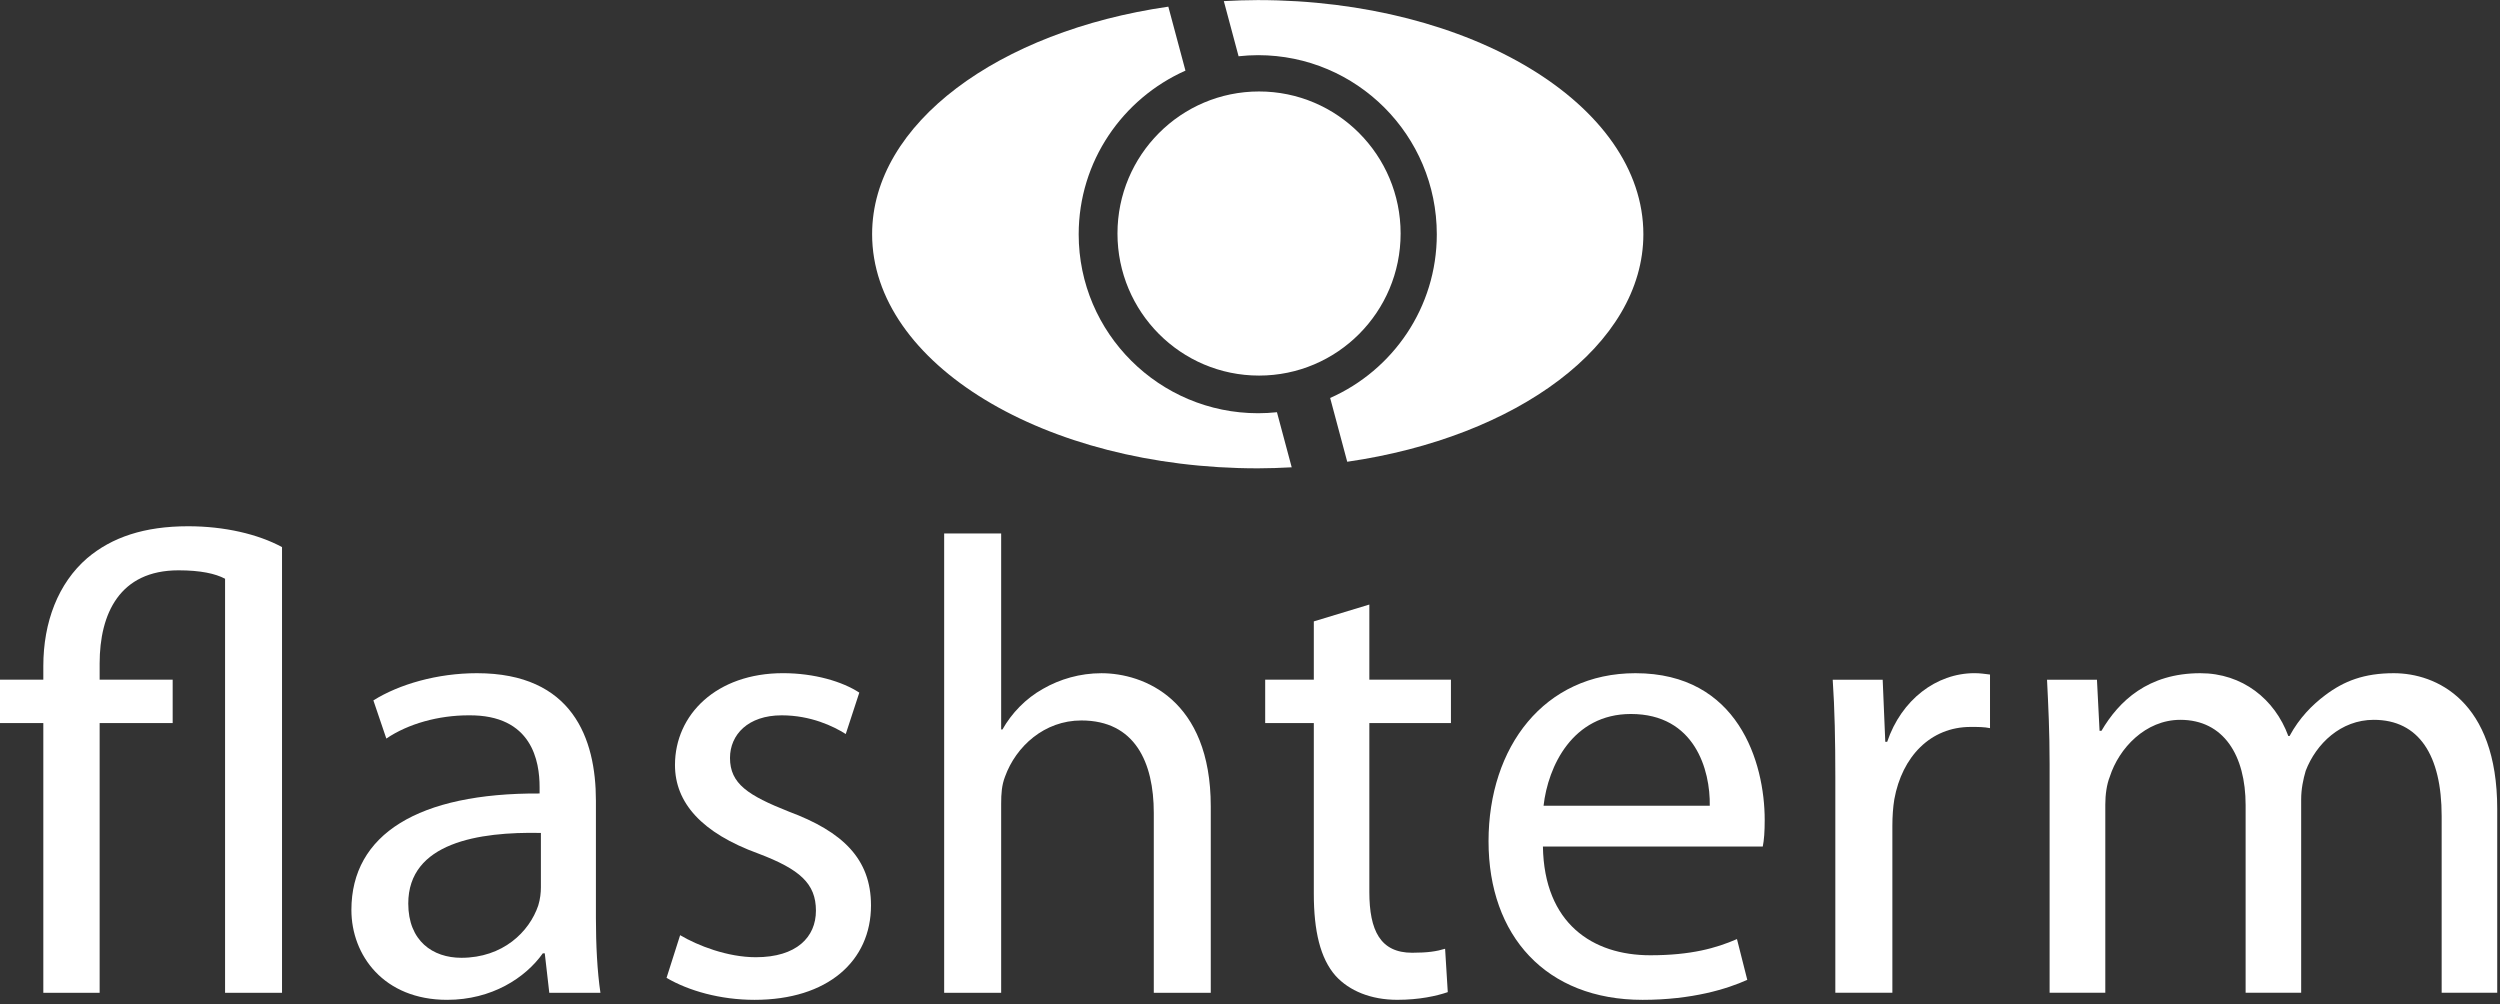 <?xml version="1.0" encoding="UTF-8" standalone="no"?>
<!DOCTYPE svg PUBLIC "-//W3C//DTD SVG 1.1//EN" "http://www.w3.org/Graphics/SVG/1.1/DTD/svg11.dtd">
<svg width="100%" height="100%" viewBox="0 0 473 190" version="1.1" xmlns="http://www.w3.org/2000/svg" xmlns:xlink="http://www.w3.org/1999/xlink" xml:space="preserve" xmlns:serif="http://www.serif.com/" style="fill-rule:evenodd;clip-rule:evenodd;stroke-linejoin:round;stroke-miterlimit:2;">
    <rect x="0" y="0" width="473" height="190" fill="#333333" stroke="none"/>
    <g transform="matrix(4.167,0,0,4.167,0,10.606)">
        <path d="M1.967,42.531L1.967,30.286L0,30.286L0,28.316L1.967,28.316L1.967,27.7C1.967,25.697 2.641,23.936 3.961,22.795C5.08,21.85 6.549,21.349 8.543,21.349C10.194,21.349 11.717,21.706 12.805,22.295L12.805,42.531L10.219,42.531L10.219,23.732C9.778,23.498 9.102,23.35 8.104,23.35C5.434,23.35 4.524,25.315 4.524,27.583L4.524,28.316L7.84,28.316L7.84,30.286L4.524,30.286L4.524,42.531L1.967,42.531Z" style="fill:white;fill-rule:nonzero;"/>
    </g>
    <g transform="matrix(4.167,0,0,4.167,0,39.749)">
        <path d="M27.057,32.132C27.057,33.362 27.118,34.568 27.262,35.537L24.94,35.537L24.735,33.745L24.647,33.745C23.856,34.861 22.328,35.858 20.301,35.858C17.424,35.858 15.955,33.834 15.955,31.778C15.955,28.337 19.008,26.459 24.5,26.489L24.5,26.196C24.5,25.051 24.176,22.907 21.274,22.94C19.918,22.94 18.537,23.318 17.541,23.995L16.953,22.262C18.127,21.527 19.858,21.027 21.655,21.027C25.996,21.027 27.057,23.995 27.057,26.812L27.057,32.132ZM24.559,28.28C21.739,28.22 18.537,28.72 18.537,31.485C18.537,33.187 19.653,33.949 20.946,33.949C22.828,33.949 24.032,32.778 24.44,31.571C24.53,31.278 24.559,30.987 24.559,30.751L24.559,28.28Z" style="fill:white;fill-rule:nonzero;"/>
    </g>
    <g transform="matrix(4.167,0,0,4.167,0,39.745)">
        <path d="M30.881,32.923C31.674,33.394 33.026,33.924 34.319,33.924C36.168,33.924 37.047,33.012 37.047,31.81C37.047,30.579 36.315,29.932 34.438,29.22C31.85,28.281 30.647,26.902 30.647,25.196C30.647,22.909 32.53,21.027 35.551,21.027C36.989,21.027 38.256,21.412 39.016,21.91L38.401,23.79C37.844,23.437 36.815,22.941 35.492,22.941C33.965,22.941 33.145,23.819 33.145,24.876C33.145,26.048 33.965,26.578 35.817,27.312C38.256,28.221 39.547,29.454 39.547,31.572C39.547,34.098 37.58,35.859 34.26,35.859C32.703,35.859 31.264,35.448 30.264,34.861L30.881,32.923Z" style="fill:white;fill-rule:nonzero;"/>
    </g>
    <g transform="matrix(4.167,0,0,4.167,0,11.972)">
        <path d="M42.869,21.348L45.457,21.348L45.457,30.249L45.515,30.249C45.926,29.518 46.57,28.839 47.363,28.4C48.127,27.961 49.039,27.694 50.01,27.694C51.916,27.694 54.974,28.871 54.974,33.742L54.974,42.203L52.387,42.203L52.387,34.036C52.387,31.746 51.533,29.839 49.098,29.839C47.422,29.839 46.131,31.013 45.633,32.389C45.484,32.774 45.457,33.157 45.457,33.625L45.457,42.203L42.869,42.203L42.869,21.348Z" style="fill:white;fill-rule:nonzero;"/>
    </g>
    <g transform="matrix(4.167,0,0,4.167,0,26.76)">
        <path d="M62.174,21.027L62.174,24.439L65.879,24.439L65.879,26.409L62.174,26.409L62.174,34.073C62.174,35.835 62.678,36.837 64.117,36.837C64.822,36.837 65.231,36.774 65.614,36.656L65.735,38.625C65.231,38.799 64.444,38.974 63.444,38.974C62.239,38.974 61.264,38.564 60.647,37.89C59.942,37.097 59.653,35.835 59.653,34.162L59.653,26.409L57.445,26.409L57.445,24.439L59.653,24.439L59.653,21.792L62.174,21.027Z" style="fill:white;fill-rule:nonzero;"/>
    </g>
    <g transform="matrix(4.167,0,0,4.167,0,39.754)">
        <path d="M70.055,28.896C70.112,32.393 72.313,33.833 74.93,33.833C76.782,33.833 77.922,33.508 78.866,33.098L79.334,34.949C78.424,35.359 76.838,35.857 74.578,35.857C70.198,35.857 67.586,32.951 67.586,28.658C67.586,24.374 70.112,21.026 74.256,21.026C78.924,21.026 80.125,25.078 80.125,27.69C80.125,28.217 80.098,28.601 80.037,28.896L70.055,28.896ZM77.631,27.045C77.66,25.43 76.957,22.878 74.051,22.878C71.401,22.878 70.287,25.253 70.084,27.045L77.631,27.045Z" style="fill:white;fill-rule:nonzero;"/>
    </g>
    <g transform="matrix(4.167,0,0,4.167,0,38.407)">
        <path d="M83.332,26.077C83.332,24.405 83.303,22.967 83.213,21.645L85.482,21.645L85.6,24.463L85.687,24.463C86.332,22.555 87.92,21.348 89.65,21.348C89.912,21.348 90.117,21.382 90.355,21.41L90.355,23.844C90.09,23.789 89.826,23.789 89.475,23.789C87.652,23.789 86.361,25.138 86.01,27.076C85.951,27.428 85.922,27.867 85.922,28.279L85.922,35.859L83.332,35.859L83.332,26.077Z" style="fill:white;fill-rule:nonzero;"/>
    </g>
    <g transform="matrix(4.167,0,0,4.167,0,38.409)">
        <path d="M93.061,25.489C93.061,23.994 93.002,22.817 92.944,21.644L95.211,21.644L95.329,23.964L95.416,23.964C96.209,22.613 97.53,21.349 99.905,21.349C101.815,21.349 103.284,22.526 103.899,24.199L103.957,24.199C104.399,23.379 104.985,22.79 105.571,22.349C106.428,21.703 107.34,21.349 108.688,21.349C110.598,21.349 113.385,22.585 113.385,27.515L113.385,35.858L110.862,35.858L110.862,27.838C110.862,25.077 109.832,23.466 107.778,23.466C106.286,23.466 105.161,24.55 104.688,25.783C104.577,26.164 104.483,26.605 104.483,27.075L104.483,35.858L101.961,35.858L101.961,27.341C101.961,25.077 100.961,23.466 98.997,23.466C97.411,23.466 96.209,24.757 95.795,26.046C95.653,26.4 95.59,26.869 95.59,27.309L95.59,35.858L93.061,35.858L93.061,25.489Z" style="fill:white;fill-rule:nonzero;"/>
    </g>
    <g transform="matrix(4.167,0,0,4.167,0,-186.938)">
        <path d="M57.979,63.578C57.698,63.608 57.413,63.624 57.124,63.624C52.641,63.624 48.977,59.99 48.977,55.502C48.977,52.18 50.979,49.334 53.825,48.069L53.047,45.164C45.338,46.278 39.598,50.473 39.598,55.495C39.598,61.367 47.436,66.126 57.108,66.126C57.627,66.126 58.141,66.106 58.649,66.079L57.979,63.578Z" style="fill:white;fill-rule:nonzero;"/>
    </g>
    <g transform="matrix(4.167,0,0,4.167,0,-189.429)">
        <path d="M57.108,45.463C56.587,45.463 56.077,45.483 55.567,45.51L56.237,48.014C56.528,47.983 56.823,47.964 57.122,47.964C61.598,47.964 65.237,51.599 65.237,56.1C65.237,59.42 63.243,62.268 60.395,63.529L61.17,66.425C68.878,65.31 74.616,61.113 74.616,56.093C74.616,50.222 66.776,45.463 57.108,45.463" style="fill:white;fill-rule:nonzero;"/>
    </g>
    <g transform="matrix(-4.167,0,0,4.167,476.464,-188.44)">
        <ellipse cx="57.176" cy="55.825" rx="6.428" ry="6.45" style="fill:white;"/>
    </g>
</svg>
